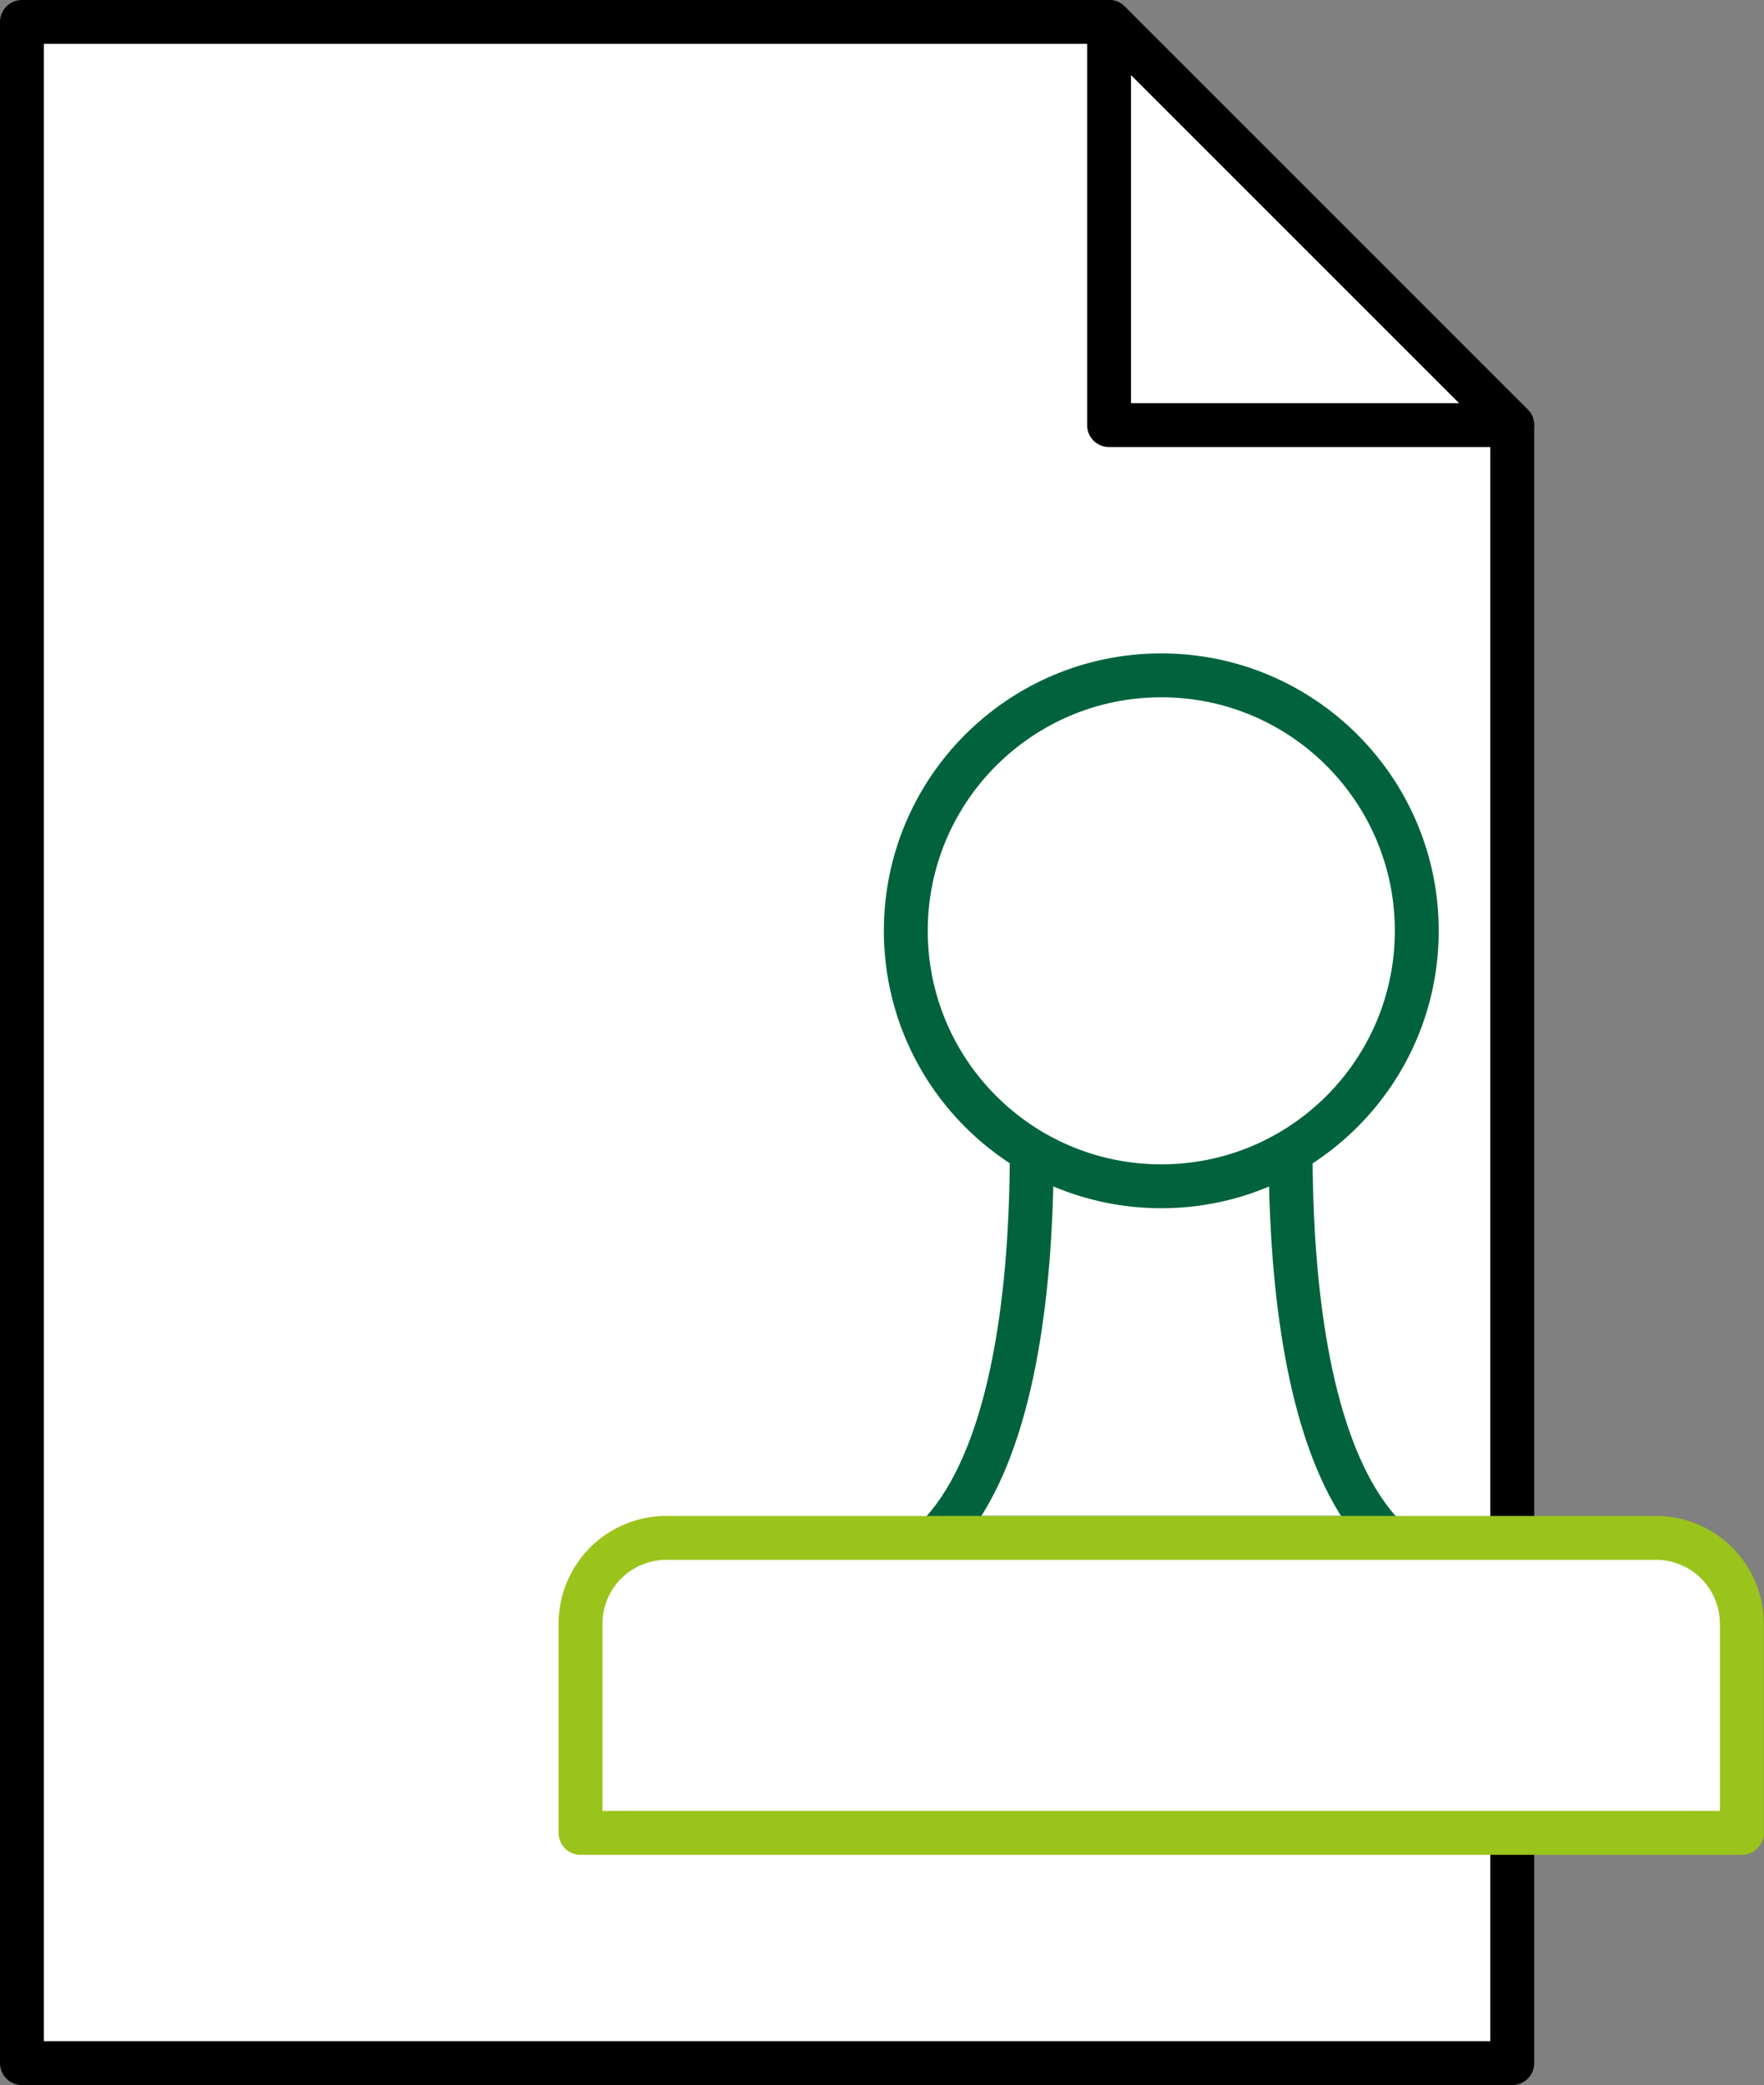 <svg xmlns="http://www.w3.org/2000/svg" viewBox="0 0 80.37 95" stroke-linejoin="round" stroke-width="2"><rect x="0" y="0" width="80.37" height="95" fill="#808080" stroke="none"/><g stroke="#000"><path d="M68.9 94H1V1h49.53L68.9 19.37V94z" fill="#fff"/><path d="M50.53 19.37H68.9L50.53 1v18.37z" fill="none"/></g><g fill="#fff"><g stroke="#00633e"><path d="M63.15 70.07c-6.08-6.14-4.01-24.81-4.01-24.81H46.67s2.07 18.67-4.01 24.81h20.48z"/><circle cx="52.91" cy="42.41" r="11.64"/></g><path d="M30.36 70.07h45.09a3.91 3.91 0 0 1 3.91 3.91v9.53H26.45v-9.53a3.91 3.91 0 0 1 3.91-3.91z" stroke="#9ac31c"/></g></svg>